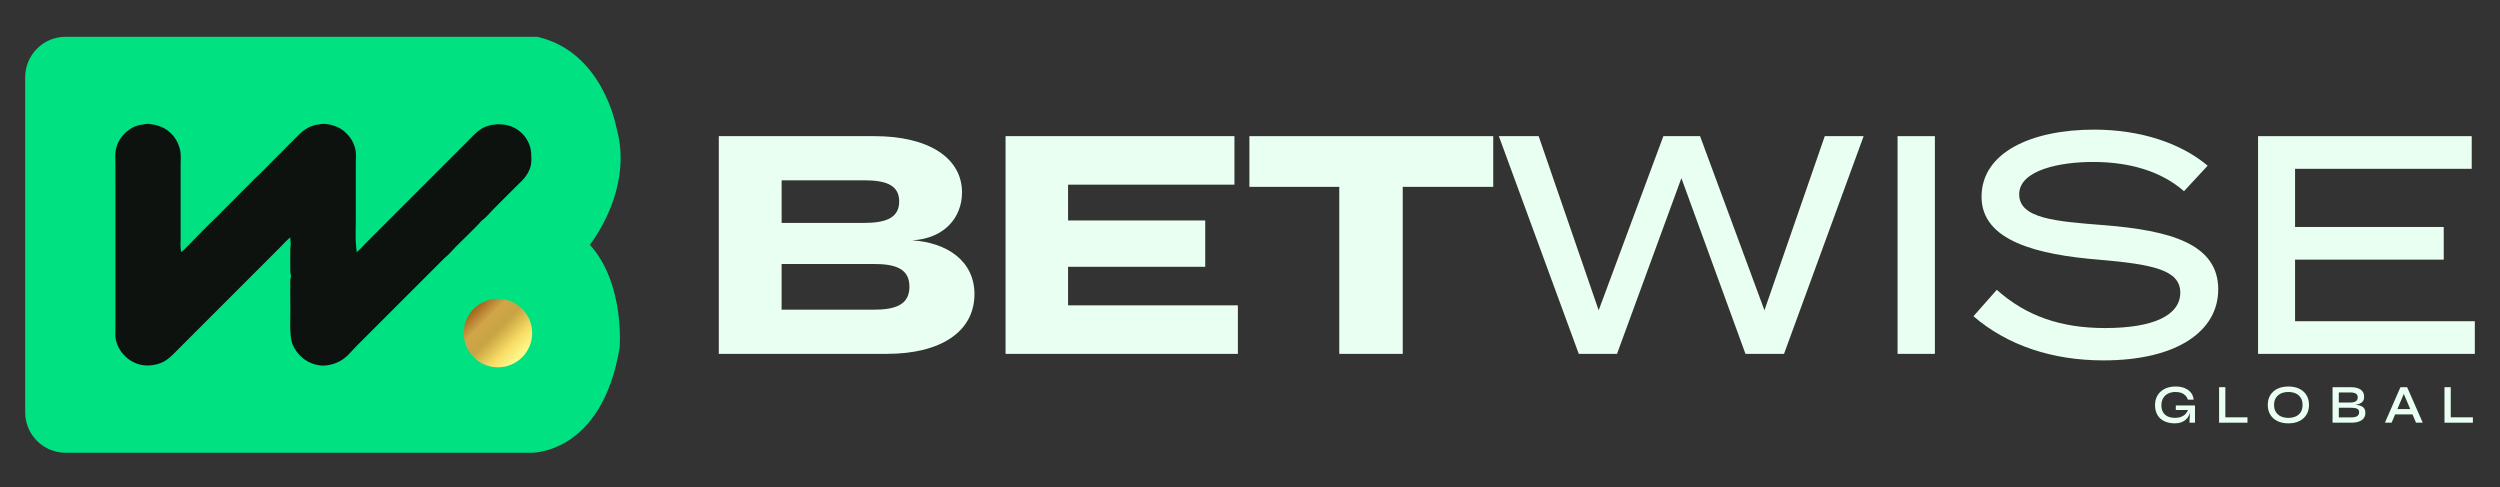 <?xml version="1.0" encoding="UTF-8"?>
<svg id="Camada_1" data-name="Camada 1" xmlns="http://www.w3.org/2000/svg" xmlns:xlink="http://www.w3.org/1999/xlink" viewBox="0 0 1540 300">
  <rect x="0" y="0" width="1540" height="300" fill="#333333" stroke="none"/>
  <defs>
    <style>
      .cls-1 {
        fill: #0e120f;
      }

      .cls-2 {
        fill: #00e181;
      }

      .cls-3 {
        fill: url(#Gradiente_sem_nome_15);
      }

      .cls-4 {
        fill: #e8fff1;
      }
    </style>
    <linearGradient id="Gradiente_sem_nome_15" data-name="Gradiente sem nome 15" x1="321.64" y1="220.08" x2="291.81" y2="190.25" gradientUnits="userSpaceOnUse">
      <stop offset="0" stop-color="#fffb90"/>
      <stop offset=".13" stop-color="#fbec7a"/>
      <stop offset=".24" stop-color="#f8dc65"/>
      <stop offset=".53" stop-color="#c8a443"/>
      <stop offset=".76" stop-color="#d0a549"/>
      <stop offset="1" stop-color="#a4631b"/>
    </linearGradient>
  </defs>
  <g>
    <path class="cls-2" d="M379.68,78.58s-8.02-46.74-48.81-55.93H40.45c-13.77,0-24.93,11.16-24.93,24.93v206.39c0,13.77,11.16,24.93,24.93,24.93h86.28s.04,0,.07,0h200.4s43.46,1.25,54.5-64.69c0,0,3.34-39.65-18.39-63.44,0,0,27.42-33.81,16.38-72.2Z"/>
    <path class="cls-1" d="M90.83,76.3c1.2-.08,2.64.27,3.83.48,8.46,1.46,14.77,7.75,16.38,16.18.52,2.73.24,5.82.23,8.61v13.84s0,30.81,0,30.81c0,1.73-.35,7.83.46,8.98.62-.06,10.97-10.93,12.4-12.4,3.21-3.29,6.57-6.44,9.83-9.68l22.56-22.66c1.07-1.08,2.26-2.05,3.32-3.13l15.75-15.83,6.8-6.85c1.46-1.44,2.8-2.91,4.48-4.11,3.75-2.69,6.64-3.67,11.24-4.16,4.25-.45,10.09,1.44,13.4,4.09,3.47,2.78,6.09,6.39,7.21,10.72.81,3.13.51,6.45.45,9.63-.04,2.11,0,4.22,0,6.33v28.41c0,4.42-.19,8.91-.02,13.32.08,2.14.37,4.33.6,6.46,2.06-1.72,3.93-3.92,5.83-5.82l12.43-12.44,40.07-40.07,9.59-9.59c2.69-2.7,5.29-5.71,8.48-7.84,4.4-2.94,10.73-3.61,15.86-2.56.31.07.61.14.92.22.3.08.61.17.91.26.3.1.6.2.89.31.3.11.59.23.88.35.29.12.57.26.86.39.28.14.56.28.84.44.28.15.55.31.82.48.27.17.53.34.79.52.26.18.51.36.76.55.25.19.5.39.74.59.24.2.48.41.71.63.23.21.46.43.68.66.22.23.43.46.64.69.21.24.41.48.61.72.2.25.39.5.57.75.18.26.36.51.53.78,2.61,3.93,3.23,7.8,3.16,12.41-.02,1.29,0,2.61-.27,3.88-.56,2.66-1.84,5.15-3.47,7.31-1.49,1.99-3.41,3.67-5.16,5.43l-10.42,10.39c-1.63,1.62-3.24,3.25-4.83,4.9-1.82,1.92-4.48,4.98-6.64,6.41-.44,1.04-13.97,14.1-15.66,15.82-1.57,1.6-3.02,3.34-4.62,4.9-.98.96-2.08,1.79-3.05,2.76l-53.32,53.31c-1.85,1.83-3.49,3.88-5.35,5.69-3.35,3.25-6.84,5.22-11.41,6.16-1.27.26-2.57.52-3.87.49-.35,0-.69-.02-1.04-.04-.35-.02-.69-.05-1.04-.09-.34-.04-.69-.09-1.03-.15-.34-.06-.68-.12-1.02-.2s-.68-.16-1.01-.25c-.34-.09-.67-.19-1-.3s-.66-.22-.98-.35c-.32-.12-.65-.26-.96-.4-.32-.14-.63-.29-.94-.45-.31-.16-.62-.32-.92-.49-.3-.17-.6-.35-.89-.54-.29-.19-.58-.38-.86-.58-.28-.2-.56-.41-.83-.63-.27-.22-.54-.44-.8-.67s-.52-.46-.77-.71c-.25-.24-.49-.49-.73-.74-2.16-2.31-4.21-5.49-4.87-8.62-1.2-5.65-.71-14.24-.71-20.25,0-5.79-.16-11.61-.03-17.39.01-.65.4-1.25.42-1.88.03-.99-.39-2.04-.4-3.09-.02-4.63-.15-9.32-.04-13.94.02-1.03.25-2.04.28-3.06.03-1.28-.31-2.65-.26-4.19-2.25,1.79-4.26,4.11-6.29,6.15l-12.09,12.09-40.43,40.42-9.43,9.45c-2.55,2.56-5,5.25-7.95,7.36-2.48,1.77-5.09,2.61-8.04,3.14-5.27.94-10.51-.14-14.91-3.22-4.32-3.03-7.58-7.73-8.45-12.96-.3-1.81-.16-3.76-.15-5.59l.02-8.71v-32.46s0-46.36,0-46.36l-.02-14.5c0-2.42-.18-5.01.07-7.41.05-.4.1-.8.17-1.19.07-.4.15-.79.25-1.18.1-.39.21-.78.33-1.16.12-.38.26-.76.4-1.13.15-.37.3-.74.47-1.11.17-.36.35-.72.55-1.07.19-.35.4-.7.61-1.04.22-.34.44-.67.68-.99,2.42-3.31,6.25-6.34,10.24-7.44,1.92-.53,4.03-.73,6-1.04Z"/>
    <circle class="cls-3" cx="306.73" cy="205.17" r="21.09"/>
  </g>
  <g>
    <path class="cls-4" d="M600.26,181.19c0,23.18-20.88,36.78-53.83,36.78h-103.64V83.87h95.98c32.95,0,53.83,13.22,53.83,34.68,0,15.13-10.54,28.35-30.65,29.5,21.07,1.34,38.32,12.45,38.32,33.14ZM481.48,137.32h50.77c13.03,0,21.65-2.87,21.65-13.22s-8.62-13.03-21.65-13.03h-50.77v26.25ZM560.21,176.6c0-10.92-8.24-13.99-22.03-13.99h-56.71v28.16h56.71c13.79,0,22.03-3.26,22.03-14.18Z"/>
    <path class="cls-4" d="M762.53,188.09v29.89h-143.11V83.87h141v29.89h-102.49v22.03h84.49v28.54h-84.49v23.76h104.6Z"/>
    <path class="cls-4" d="M919.83,115.1h-55.75v102.88h-39.08v-102.88h-55.37v-31.23h150.2v31.23Z"/>
    <path class="cls-4" d="M1148,83.87l-49.04,134.11h-23.75l-39.47-108.24-39.66,108.24h-23.56l-49.23-134.11h24.52l36.97,107.28,39.85-107.28h22.61l39.66,107.28,37.16-107.28h23.95Z"/>
    <path class="cls-4" d="M1168.9,217.98V83.87h22.99v134.11h-22.99Z"/>
    <path class="cls-4" d="M1366.42,178.32c0,25.48-25.1,43.68-70.69,43.68-31.42,0-59.2-9.2-80.08-27.2l14.37-16.28c18.2,16.28,39.65,23.56,66.67,23.56,29.89,0,46.36-7.85,46.36-21.84s-16.86-17.43-50.58-20.31c-36.98-3.06-71.84-11.3-71.84-38.7s30.84-41.38,69.35-41.38c29.12,0,53.83,8.62,69.93,22.22l-14.56,15.71c-13.79-12.07-32.76-17.82-54.98-18.01-21.27-.19-46.55,4.98-46.55,19.92s22.41,16.67,51.73,18.97c41.76,3.26,70.89,11.69,70.89,39.66Z"/>
    <path class="cls-4" d="M1524.49,197.86v20.12h-133.53V83.87h131.62v20.12h-108.82v35.83h91.58v20.12h-91.58v37.93h110.73Z"/>
  </g>
  <g>
    <path class="cls-4" d="M1339.75,260.78c-1.87,0-3.56-.25-5.06-.74-1.51-.5-2.8-1.22-3.87-2.18-1.07-.96-1.89-2.13-2.46-3.53s-.86-2.97-.86-4.73.3-3.38.91-4.79c.61-1.42,1.47-2.63,2.6-3.63,1.13-1,2.47-1.77,4.02-2.3s3.26-.79,5.13-.79c2.18,0,4.07.34,5.67,1.01,1.6.68,2.87,1.62,3.82,2.82.95,1.2,1.49,2.63,1.62,4.27h-3.55c-.29-.97-.77-1.8-1.44-2.5-.66-.7-1.51-1.24-2.53-1.64-1.02-.39-2.22-.59-3.6-.59-1.8,0-3.36.34-4.68,1.03-1.32.69-2.32,1.64-3.02,2.87-.7,1.23-1.05,2.64-1.05,4.24s.31,2.98.93,4.14c.62,1.16,1.56,2.06,2.82,2.7,1.26.64,2.82.96,4.69.96,1.44,0,2.71-.22,3.8-.66,1.09-.44,2-1.05,2.72-1.84.72-.79,1.23-1.7,1.52-2.73l1.72-.41c-.32,2.9-1.35,5.13-3.09,6.69-1.74,1.55-4,2.33-6.77,2.33ZM1348.7,260.38c0-.72.03-1.54.1-2.45.07-.91.15-1.85.25-2.8.1-.96.2-1.82.29-2.58h-9.05v-2.77h11.82v10.6h-3.41Z"/>
    <path class="cls-4" d="M1370.81,238.5v18.57h13.64v3.31h-17.49v-21.88h3.85Z"/>
    <path class="cls-4" d="M1409.64,260.78c-2.57,0-4.8-.46-6.7-1.38-1.9-.92-3.38-2.23-4.42-3.92-1.05-1.69-1.57-3.7-1.57-6.04s.52-4.36,1.57-6.06c1.05-1.7,2.52-3,4.42-3.92,1.9-.91,4.14-1.37,6.7-1.37s4.83.46,6.72,1.37c1.89.91,3.36,2.22,4.41,3.92,1.05,1.7,1.57,3.72,1.57,6.06s-.52,4.36-1.57,6.04c-1.05,1.69-2.52,2.99-4.41,3.92-1.89.92-4.13,1.38-6.72,1.38ZM1409.64,257.41c1.71,0,3.22-.29,4.52-.88,1.31-.58,2.33-1.47,3.09-2.65.75-1.18,1.13-2.66,1.13-4.44s-.38-3.22-1.13-4.41c-.75-1.18-1.78-2.07-3.09-2.67-1.31-.6-2.81-.89-4.52-.89s-3.2.3-4.52.89c-1.33.6-2.38,1.49-3.14,2.67-.77,1.18-1.15,2.65-1.15,4.41s.38,3.26,1.15,4.44c.77,1.18,1.81,2.07,3.14,2.65,1.33.59,2.84.88,4.52.88Z"/>
    <path class="cls-4" d="M1436.86,260.38v-21.88h11.14c2.68,0,4.73.5,6.16,1.5,1.43,1,2.14,2.45,2.14,4.34,0,1.22-.28,2.18-.83,2.89-.55.71-1.33,1.24-2.35,1.59-1.01.35-2.21.57-3.58.66l.14-.2c.99.02,1.93.11,2.82.25.89.15,1.68.4,2.36.76.69.36,1.23.86,1.62,1.5.39.64.59,1.47.59,2.48,0,1.35-.34,2.46-1.01,3.34s-1.61,1.55-2.8,2.01c-1.19.46-2.57.71-4.12.76h-12.29ZM1440.71,247.95h7.06c1.46,0,2.59-.25,3.39-.76.8-.51,1.2-1.31,1.2-2.42s-.4-1.85-1.2-2.31c-.8-.46-1.84-.69-3.12-.69h-7.33v6.18ZM1440.71,257.1h7.87c1.46,0,2.6-.25,3.41-.76.81-.51,1.22-1.3,1.22-2.38,0-.85-.25-1.48-.74-1.87-.5-.39-1.13-.65-1.91-.76-.78-.11-1.6-.17-2.48-.17h-7.36v5.94Z"/>
    <path class="cls-4" d="M1469.11,260.38l9.56-21.88h4.12l9.62,21.88h-4.15l-8.37-19.75h1.69l-8.34,19.75h-4.12ZM1474.17,255.25v-3.28h13.03v3.28h-13.03Z"/>
    <path class="cls-4" d="M1509.66,238.5v18.57h13.64v3.31h-17.49v-21.88h3.85Z"/>
  </g>
</svg>